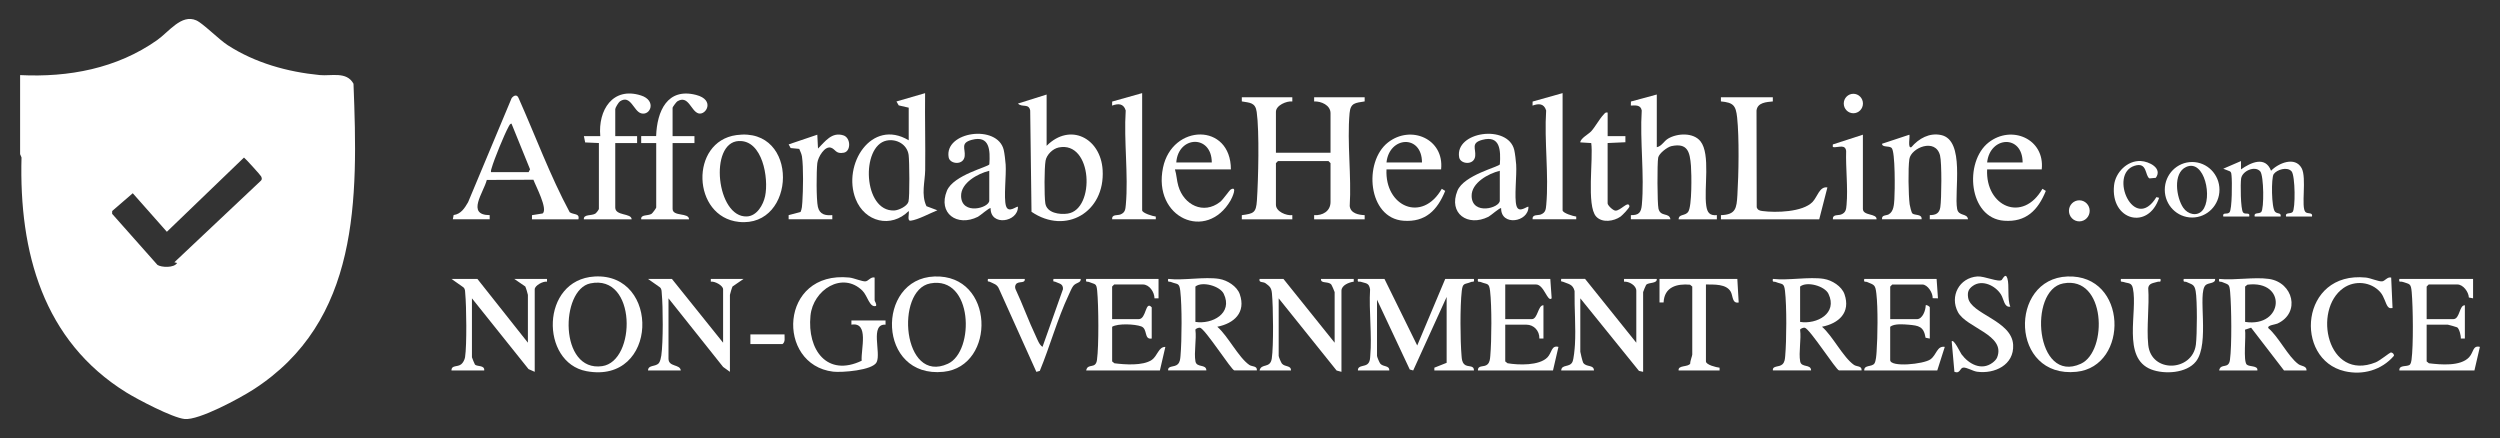 <?xml version="1.0" encoding="UTF-8"?>
<svg id="Layer_1" xmlns="http://www.w3.org/2000/svg" version="1.1" viewBox="0 0 901.5 157.96">
  <rect x="0" y="0" width="901.5" height="157.96" fill="#333333" stroke="none"/>
  <!-- Generator: Adobe Illustrator 29.4.0, SVG Export Plug-In . SVG Version: 2.1.0 Build 152)  -->
  <defs>
    <style>
      .st0 {
        fill: #fff;
      }
    </style>
  </defs>
  <path class="st0" d="M7.25,55.58v-28.5c17.49.87,34.88-2.38,49.38-12.59,4.29-3.02,8.78-9.5,14.12-7.16,2.46,1.08,8.17,6.9,11.36,8.96,9.94,6.42,21.51,9.63,33.19,10.78,4.14.41,9.71-1.42,12.17,3.13,1.64,41.64,2.28,85.7-36.29,110.38-4.77,3.05-19.48,11.05-24.63,10.51-4.38-.46-16.93-7.05-21.06-9.61C15.59,122.92,6.83,90.95,7.76,56.79l-.51-1.21ZM62.87,94.58l31.28-29.49c.43-.53.24-.96,0-1.5-.19-.42-5.76-6.57-6.17-6.78l-27.81,26.77-12.3-13.9-7.42,6.41-.02,1.01,16.35,18.43c1.47.94,6.01,1.13,7.08-.7l-.98-.25h-.01Z"/>
  <path class="st0" d="M466.01,35.08v1.5c-2.06-.22-5.91,1.4-5.91,3.75v14.75h19.69v-14.25c0-2.92-3.39-4.36-5.91-4.25v-1.5h18.22v1.49c-3.28.56-5.1.42-5.44,4.24-.95,10.62.73,22.71.05,33.49.3,2.65,3.21,3.2,5.39,3.28v1.5h-18.22v-1.5c3,.2,5.91-1.39,5.91-4.75v-14l-.74-.75h-18.21l-.74.75v15c0,2.49,3.77,4.01,5.91,3.75v1.5h-18.21v-1.49c4.24-.57,5.14-.83,5.44-5.24.51-7.56.93-24.87-.07-31.97-.48-3.45-2.42-3.3-5.37-3.81v-1.49h18.21,0Z"/>
  <path class="st0" d="M499.24,100.58l11.81,24,10.1-24h10.34c.24,1.42-.33.82-1.08,1.13-2.3.93-2.93.18-3.29,3.17-.65,5.5-.57,17.86-.08,23.47.09,1.08.15,2.2.98,3.01,1.23,1.21,3.5.09,3.48,2.22h-14.27v-.99l4.43-1.76v-23.75l-12.06,26.51-1.24-.35-11.81-25.16v20.25c0,.35.86,2.42,1.18,2.8,1.11,1.27,3.3.55,3.25,2.45h-11.32c-.03-2.06,2.52-1.18,3.68-2.51.71-.81.69-1.72.77-2.71.67-7.61-.52-16.26-.06-23.99-.38-2.44-1.46-2.12-3.25-2.73-.77-.26-1.4.43-1.15-1.06h9.6,0Z"/>
  <path class="st0" d="M163.29,79.08l.29-1.54c2.64-.34,3.97-2.49,5.21-4.62l15.71-37.54c.77-.98,1.88-1.43,2.47-.09,6.12,13.73,11.38,28.06,18.46,41.24,1.34.95,3.71.31,3.14,2.56h-16.74v-1.5l3.83-.61c2.04-1.5-2.56-10.06-3.31-12.17l-16.81.08c-1.15,4.52-7.52,12.64,1.04,12.69v1.5h-13.29ZM177.07,62.08h13.54l.53-1.02-6.69-16.48c-.6.05-.83.69-1.08,1.15-1.61,3-5.13,11.58-6.07,14.84-.15.51-.34.95-.24,1.51h.01Z"/>
  <path class="st0" d="M327.69,38.83l-3.61-.83-.82-1.41,10.33-3c-.11,9.25.15,18.52.03,27.77-.06,4.15-1.52,8.82.46,12.99l3.94,1.48c-2.66,1.05-6.93,3.4-9.61,3.75-1.45.19-.44-2.57-.73-3.49-6.33,6.31-15.85,4.01-19.13-4.32-4.9-12.45,5.73-29.22,19.13-21.18v-11.75h.01ZM319.68,50.7c-9.31,1.95-8.47,25.66,2.77,25.2,1.62-.07,4.66-1.51,5.14-3.17s.35-14.72.06-16.85c-.53-3.82-4.36-5.93-7.97-5.18Z"/>
  <path class="st0" d="M597.44,34.08v19c1.77-.34,2.52-2.17,4.08-3.1,3.28-1.96,9.1-2.28,11.68.98,3.69,4.67,1.17,17.08,2.08,23.25.36,2.46,1.23,3.59,3.82,3.37v1.5h-13.79c.05-2.02,2.36-1.09,3.47-2.73,1.37-2.03,1.21-13.56.98-16.54-.39-5.08-1.21-8.35-7.04-7.12-1.49.32-4.49,2.63-4.78,4.15-.38,1.99-.33,16.49.1,18.38.71,3.13,3.9,1.3,4.32,3.86h-14.27v-1.5c2.87.06,3.71-.94,3.96-3.73.97-10.79-.75-23.06-.04-34.01-.39-2.09-2.24-1.83-3.93-1.77l.03-1.46,9.33-2.53h0Z"/>
  <path class="st0" d="M377.41,34.08v18.5c8.48-8.5,19.51-2.78,20.2,8.73.92,15.21-13.32,23.48-25.65,15.06l-.47-36.52c-.5-2.68-2.96-.99-4.41-2.51l10.33-3.25h0ZM381.7,53.2c-2.08.44-4.29,2.59-4.67,4.75-.46,2.59-.49,12.73-.09,15.35.54,3.54,5.15,4.15,8.05,3.73,10.06-1.45,9.05-26.44-3.29-23.84h0Z"/>
  <path class="st0" d="M639.28,35.08v1.5c-2.27.22-5.54.36-5.88,3.28l.07,34.87c.37,1.09,1.09,1.24,2.09,1.37,4.79.65,14.47.4,18.01-3.25,1.83-1.89,2.52-5.71,5.39-5.27l-2.95,11.5h-35.44v-1.5c5.38-.17,5.64-2.5,5.93-7.23.46-7.48.69-20.69-.09-27.96-.47-4.41-1.4-5.4-5.85-5.82v-1.49h18.72Z"/>
  <path class="st0" d="M657.74,100.58c2.84.45,6.38,2.63,7.38,5.5,2.31,6.65-2.08,10.55-8.11,11.74,3.85,3.31,7.63,11.06,11.55,13.77.99.68,2.9.27,2.73,1.98h-8.12c-.98,0-10.57-15.05-12.38-15.4-.4-.08-1.56.28-1.67.73.46,3.44-.56,8.17.02,11.41.43,2.39,3.88.86,3.94,3.25h-13.78c-.17-1.84,2.25-1.03,3.47-2.22.83-.81.88-1.92.98-3,.49-5.61.57-17.98-.08-23.47-.36-3-.99-2.24-3.29-3.17-.75-.3-1.32.3-1.08-1.13,5.63.64,13.06-.86,18.46,0h-.02ZM649.12,116.08c6,.95,13.64-3.04,10.22-10.14-1.35-2.81-7.79-4.6-10.22-2.61v12.75Z"/>
  <path class="st0" d="M439.68,100.58c2.84.45,6.38,2.63,7.38,5.5,2.31,6.65-2.08,10.55-8.11,11.74,3.85,3.31,7.63,11.06,11.55,13.77.99.68,2.9.27,2.73,1.98h-8.12c-.98,0-10.57-15.05-12.38-15.4-.4-.08-1.56.28-1.67.73.46,3.44-.56,8.17.02,11.41.43,2.39,3.88.86,3.94,3.25h-13.78c-.17-1.84,2.25-1.03,3.47-2.22.83-.81.88-1.92.98-3,.49-5.61.57-17.98-.08-23.47-.36-3-.99-2.24-3.29-3.17-.75-.3-1.32.3-1.08-1.13,5.63.64,13.06-.86,18.46,0h-.02ZM431.06,116.08c6,.95,13.64-3.04,10.22-10.14-1.35-2.81-7.79-4.6-10.22-2.61v12.75Z"/>
  <path class="st0" d="M818.2,100.58c8.73,1.26,11.47,12.22,3.05,16.1-.78.36-3.75.58-3.29,1.64,3.79,3.22,7.07,10.21,10.84,12.99,1.04.77,3.06.61,2.93,2.27h-8.12l-11.86-15.42-2.2.73c.42,2.36-.71,11.25.63,12.58,1.02.89,4.11.26,3.83,2.11h-13.78c.54-2.79,3.41-.33,3.89-3.78.72-5.18.55-19.07.07-24.49-.27-3.04-.54-2.6-2.88-3.6-.72-.31-1.33.31-1.08-1.13,5.57.57,12.59-.77,17.97,0ZM809.59,116.08c13.98,2.12,15.18-15.22.82-13.42l-.82.67v12.75Z"/>
  <path class="st0" d="M678.66,79.08c-.21-1.67,1.57-1.28,2.42-1.79,1.82-1.07,1.89-3.52,2.03-5.44.19-2.72.37-17.31-1.01-18.52-.98-.86-3.38-.08-3.44-1.49l9.84-3.26c.36.39-.74,5.12.73,4.49,2.71-3.15,6.5-5.27,10.72-4.38,8.76,1.84,4.66,20.4,5.79,26.62.51,2.8,3.66,1.46,3.92,3.76h-13.78v-1.5c2.19,0,3.47-.65,3.8-2.87.45-2.97.57-16.05-.1-18.65-1.65-6.44-10.44-2.74-11.06,1.29-.5,3.24-.34,12.96.1,16.34.08.63.64,2.95.97,3.27.8.8,3.55.12,3.34,2.11h-14.27v.02Z"/>
  <path class="st0" d="M214.39,99.71c23.83-1.42,23.05,38.94-2.89,34.14-16.75-3.1-16.6-32.98,2.89-34.14ZM212.87,102.19c-10.87,2.26-11.28,32.07,4.28,29.84,12.33-1.77,12.5-33.33-4.28-29.84Z"/>
  <path class="st0" d="M336.96,99.7c21.78-.82,22.29,32.4,3.28,34.37-23.93,2.48-24.49-33.58-3.28-34.37ZM335.44,102.2c-12.73,2.39-9.99,36.47,6.37,28.97,9.76-4.48,9.09-31.88-6.37-28.97Z"/>
  <path class="st0" d="M745.52,99.7c21.78-.82,22.29,32.4,3.28,34.37-23.93,2.48-24.49-33.58-3.28-34.37ZM743.99,102.2c-12.73,2.39-9.99,36.47,6.37,28.97,9.76-4.48,9.09-31.88-6.37-28.97Z"/>
  <path class="st0" d="M315.39,100.08v8.25c0,.31.82,1.3.5,1.99-2.33.75-3.04-3.68-4.91-5.51-7.15-7.03-17.79-.38-18.72,9.02-1.22,12.36,6,22.2,18.46,16.25-.33-4.03,2.77-14.1-3.7-13.01v-1.5h12.31v1.5c-5.71-.34-1.56,10.06-3.2,13.51-1.43,3.01-12.7,3.8-15.7,3.44-20.64-2.47-19.46-36.51,5.85-33.94,1.65.17,4.67,1.51,5.85,1.37,1.04-.12,1.88-1.73,3.26-1.37h0Z"/>
  <path class="st0" d="M172.15,100.58l18.21,23v-17.25c0-.25-.75-2.7-.95-3.03l-3.97-2.72h11.81v.99c-1.38-.24-4.43,1.36-4.43,2.76v29.75l-2.23-.98-20.41-25.52v21.25c0,.14.99,2.54,1.09,2.64.81.8,3.54.12,3.34,2.11h-11.81c0-2.02,2.1-1.13,3.49-2.21.69-.54,1.27-1.68,1.41-2.57.67-4.32.5-18.38.06-23-.08-.86.03-1.64-.74-2.25l-4.22-2.97h9.35Z"/>
  <path class="st0" d="M481.27,123.58v-18.25c0-.15-1.04-2.53-1.23-2.75-1.19-1.28-3.85-.18-3.69-2h11.81v.99c-1.67.22-4.43,1.27-4.43,3.26v29.25l-1.75-.47-20.89-26.03v20.75c0,.35.86,2.42,1.18,2.8,1.11,1.27,3.3.55,3.25,2.45h-11.32c.65-2.7,3.83-.6,4.4-4.28.68-4.44.52-18.77.06-23.5-.19-1.98-.74-2.53-2.31-3.66-.94-.67-2.5-.06-2.15-1.56h8.61l18.46,23h0Z"/>
  <path class="st0" d="M242.29,100.58l18.46,23v-19.25c0-1.4-3.05-2.99-4.43-2.76v-.99h11.81l-3.97,2.72c-.2.33-.95,2.79-.95,3.03v27.75l-2.45-1.76-19.7-24.74v21.75c0,3.1,4.17,1.91,4.43,4.25h-11.81c.06-2.15,2.82-1.19,3.96-2.72.45-.61.71-1.88.83-2.66.69-4.76.63-17.47.16-22.4-.08-.86.03-1.64-.74-2.25l-4.22-2.97h8.62Z"/>
  <path class="st0" d="M265.55,48.71c22.81-3.14,21.64,33.48.91,31.31-16.94-1.77-17.83-28.99-.91-31.31ZM266.4,50.85c-10.83.52-8.04,27.68,2.93,27.2,3.61-.16,5.9-4.15,6.57-7.33,1.36-6.46-.93-20.28-9.49-19.86h-.01Z"/>
  <path class="st0" d="M367.07,74.58c.04,5.58-9.95,7.07-9.85.5-.38-.35-3.73,2.66-4.58,3.09-7.47,3.74-14.51-1.22-11.19-9.37,2.33-5.73,15.1-8.64,15.31-9.55.33-5.03.17-10.56-6.33-8.82-4.22,1.13-2.27,3.13-2.56,5.85-.37,3.44-5.35,2.98-5.79.45-1.62-9.33,17.6-12.02,19.86-2.68.3,1.24.6,3.94.7,5.29.27,3.78-.76,11.97.11,14.89s3.94-.08,4.33.36h0ZM356.73,61.58c-4.03.97-10.31,4.33-10.16,9.17.21,6.95,10.16,4.28,10.16,1.58v-10.75Z"/>
  <path class="st0" d="M551.16,74.58c.04,5.58-9.95,7.07-9.85.5-.38-.35-3.73,2.66-4.58,3.09-7.47,3.74-14.51-1.22-11.19-9.37,2.33-5.73,15.1-8.64,15.31-9.55.33-5.03.17-10.56-6.33-8.82-4.22,1.13-2.27,3.13-2.56,5.85-.37,3.44-5.35,2.98-5.79.45-1.62-9.33,17.6-12.02,19.86-2.68.3,1.24.6,3.94.7,5.29.27,3.78-.76,11.97.11,14.89s3.94-.08,4.33.36h-.01ZM540.83,61.58c-4.03.97-10.31,4.33-10.16,9.17.21,6.95,10.16,4.28,10.16,1.58v-10.75Z"/>
  <path class="st0" d="M590.05,123.58v-18.75c0-1.9-2.64-3.42-4.43-3.26v-.99h11.81c.22,1.75-2.91,1.17-3.82,2.11-.1.1-1.1,2.49-1.1,2.64v28.75l-1.5-.34-21.15-26.16v19.25c0,.3.82,3.61,1.03,3.95,1.06,1.73,3.84.6,3.89,2.8h-11.81c.14-2.32,3.11-.96,4.07-3.12.47-1.07.8-4.72.88-6.11.37-6.3-.23-13.07-.13-19.42-.64-2.55-2.33-2.5-4.13-3.31-.6-.27-.88.23-.69-1.05h8.61l18.46,23h0Z"/>
  <path class="st0" d="M417.77,100.58v7h-1.46c-.03-2.29-1.86-5-4.2-5h-10.34l-.74.75v11.75h9.6c2.8,0,2.33-6.87,4.68-4.25v11.25c-2.91.47-1.34-3.5-3.8-4.39-2.32-.83-8.32-1.13-10.47.14v12.5l.82.67c3.71.47,10.25.96,13.43-1.19,2.14-1.45,2.44-4.75,4.94-4.72l-1.97,8.5h-26.58c.54-2.79,3.41-.33,3.89-3.78.71-5.09.59-19.71.07-25-.27-2.79-.75-2.19-2.88-3.1-.73-.31-1.34.31-1.08-1.12h26.09,0Z"/>
  <path class="st0" d="M559.04,100.58l.49,7c-1.51,1.54-2.7-5-5.66-5h-11.08v12.5h9.6c2.15,0,2.21-5.12,4.18-5v12h-1.47c.08-2.78-1.97-5-4.68-5h-7.63v13.25l.83.66c3.93.66,11.46.94,14.42-2.16,1.57-1.64,1.38-4.44,3.94-3.74l-1.97,8.5h-27.07c-.02-2.13,2.24-1.01,3.48-2.22.82-.81.88-1.93.98-3.01.49-5.61.57-17.98-.08-23.47-.36-3-.99-2.24-3.29-3.17-.75-.3-1.32.3-1.08-1.13h26.09Z"/>
  <path class="st0" d="M891.79,100.58v7l-1.52-.3c-.1-2.06-2.08-4.7-4.14-4.7h-10.34l-.74.75v11.75h9.6c2.43,0,2.1-5.07,4.18-5v12h-1.47c.12-.97-.55-3.58-1.31-4.04-.19-.12-3.19-.96-3.37-.96h-7.63v13.25l.82.67c4.2.5,11.33,1.17,14.46-2.15,1.7-1.8,1.29-4.41,3.92-3.77l-1.97,8.5h-27.07c-.14-2.19,2.84-1.15,3.82-2.12.35-.48.48-1.07.56-1.66.72-5.22.55-19.04.07-24.49-.29-3.22-.73-2.8-3.3-3.67-.77-.26-1.4.43-1.15-1.06h26.58Z"/>
  <path class="st0" d="M519.66,61.08h-19.69c-.67,13.41,12.87,19.39,19.94,7l1.23.76c-2.86,7.02-7.14,11.33-15.04,10.76-12.88-.93-14.52-21.25-5.59-28.23,8.24-6.45,20.32-1.31,19.15,9.71ZM512.77,58.58c-.04-10.21-11.81-9.46-12.8,0h12.8Z"/>
  <path class="st0" d="M736.25,61.08h-19.69c-.67,13.41,12.87,19.39,19.94,7l1.23.76c-2.86,7.02-7.14,11.33-15.04,10.76-12.88-.93-14.52-21.25-5.59-28.23,8.24-6.45,20.32-1.31,19.15,9.71ZM729.36,58.58c-.04-10.21-11.81-9.46-12.8,0h12.8Z"/>
  <path class="st0" d="M443.86,61.08h-20.18c.62,1.99.63,3.94,1.23,6,2,6.86,9.08,10.38,15.02,5.76,1.24-.96,3.32-4.2,3.91-4.53,2.48-1.38.46,3.01-.07,3.93-8.67,15.01-28.15,6.35-24.39-11.78,3.29-15.85,24.45-16.26,24.48.61h0ZM436.97,58.58c-.03-10.14-12.12-9.66-12.8,0h12.8Z"/>
  <path class="st0" d="M242.54,49.08h7.88v2.5h-7.88v23.75c0,2.87,5.98,1.24,5.91,3.75h-17.23c-.24-1.84,2.42-1.15,3.72-1.97.35-.22,1.69-2.05,1.69-2.28v-23.25h-5.42v-2.5l5.39-.02c.31-8.99,4.04-17.51,14.41-14.83,6.95,1.79,3.58,7.43.86,6.66s-3.61-6.82-7.65-4.33c-.34.21-1.69,2.06-1.69,2.28v10.25h0Z"/>
  <path class="st0" d="M698.34,100.58l.49,7-1.91-.05c.1-1.9-1.81-4.94-3.74-4.94h-10.83l-.74.75v11.75h9.6c2.08,0,3.19-3.19,3.2-5,.32-.29,1.47.45,1.47.75v11.25l-1.52-.3c-.68-4.08-2.44-4.38-6.12-4.7-1.88-.16-5.19-.44-6.64.74v12c0,2.71,12.1,1.5,14.52-.25,2.27-1.64,2.32-4.95,5.17-4.5l-2.71,8.5h-26.33c-.1-2.11,2.76-1.16,3.67-2.52.57-.85.7-3.1.78-4.21.38-5.34.53-15.78-.08-20.96-.38-3.26-.72-3.09-3.29-4.18-.73-.31-1.33.31-1.08-1.13h26.09Z"/>
  <path class="st0" d="M221.86,49.08h7.88v2.5h-7.88v23.25c0,3.11,5.87,1.94,5.91,4.25h-17.23c-.19-1.91,2.79-1.2,4.14-2.05.35-.22,1.28-1.43,1.28-1.7v-23.75l-4.95-.22-.46-2.28h5.91c-.85-9.39,4.51-17.9,14.67-14.66,5.71,1.82,3.44,7.39.07,6.45-2.75-.76-3.77-6.9-7.65-4.32-.5.33-1.69,2.33-1.69,2.78v9.75h0Z"/>
  <path class="st0" d="M721.83,100.93c.36-.33,1.36-2.73,2.04-.52.76,2.49-.12,7.52,1.06,10.17-2.23.4-2.33-2.69-3.35-4.34-2-3.25-6.82-5.56-10.18-3.15-1.58,1.13-1.99,2.26-1.7,4.21.89,6.01,15.77,8.2,16.24,17.05.39,7.29-6.74,10.56-13.02,9.69-1.51-.21-3.72-1.61-4.97-1.49s-1.09,2.34-3.19,1.53l-.98-11c.77-.93,3.12,4.11,3.53,4.66,2.64,3.56,7.21,6.05,11.21,3.05.59-.44,1.35-1.17,1.63-1.85,3.28-8.19-11.09-10.68-14.12-16.4s.46-12.38,7.02-12.85c2.53-.18,7.71,2.22,8.81,1.24h-.03Z"/>
  <path class="st0" d="M779.07,100.58c.25,1.49-.39.79-1.15,1.06-1.3.44-3.03.41-3.27,2.21.45,6.58-.65,14.02,0,20.48,1.03,10.36,15.93,9.7,17.18-.04.45-3.51.53-16.02-.08-19.34-.45-2.49-1.34-2.33-3.23-3.24-.68-.33-1.34.31-1.08-1.13h11.32c.22,1.74-2.42,1.27-3.44,2.26-3.01,2.91,1.64,21.01-3.45,27.49-3.39,4.32-11.42,4.71-16.14,2.89-10.69-4.13-4.77-20.77-6.62-29.28-.46-2.14-1.7-1.68-3.24-2.23-.81-.28-1.3.25-1.08-1.13h14.28Z"/>
  <path class="st0" d="M862.26,100.08l.49,11c-.8.05-1.14.18-1.7-.52-.82-1.02-1.3-3.62-2.73-5.23-3.35-3.77-9.15-4.32-13.26-1.47-11.24,7.81-5.86,33.82,11.62,26.8,1.46-.59,5.06-3.5,5.39-3.54.65-.09,1.31.58,1.17,1.2-4.45,5.17-11.23,7.05-17.74,5.54-18.42-4.27-16.08-36.18,7.65-33.77,1.65.17,4.67,1.51,5.85,1.37,1.04-.12,1.88-1.73,3.26-1.37h0Z"/>
  <path class="st0" d="M563.47,33.58v42.25c0,1.01,3.92,2.17,4.92,2.26v.99h-15.75c-.15-1.9,1.93-1.32,2.97-1.73,1.72-.68,1.82-1.81,1.97-3.5.97-10.79-.76-23.06-.04-34.01-.78-2.55-2.67-2.58-4.91-1.76l.03-1.46,10.8-3.04h.01Z"/>
  <path class="st0" d="M411.86,33.58v42.25c0,1.01,3.92,2.17,4.92,2.26v.99h-15.75c-.15-1.9,1.93-1.32,2.97-1.73,1.72-.68,1.82-1.81,1.97-3.5.97-10.79-.76-23.06-.04-34.01-.78-2.55-2.67-2.58-4.91-1.76l.03-1.46,10.8-3.04h.01Z"/>
  <path class="st0" d="M369.53,100.58c.23,1.84-2.38.6-3.22,1.99-.32.52-.31,1.06-.14,1.63,2.62,5.59,4.71,11.49,7.37,17.06.6,1.26,1.19,3.05,2.39,3.82l7.38-20.81c.09-2.06-1.5-2-2.74-2.65-.52-.27-.93.27-.7-1.04h9.84c.12,1.51-1.6,1.17-2.69,2.52-.57.71-1.23,2.37-1.67,3.3-4.01,8.5-6.78,18.58-10.4,27.34l-1.24.35-13.44-29.86c-.69-1.77-2.01-1.92-3.33-2.61-.51-.27-.93.27-.7-1.04,0,0,13.29,0,13.29,0Z"/>
  <path class="st0" d="M626.48,100.58l.49,8.5c-2.4.44-2.02-2.32-2.85-3.85-1.57-2.92-6.08-2.6-8.96-2.65v27.75c0,1.23,3.82,2.16,4.92,2.26v.99h-14.77c-.29-1.99,3.43-1.12,4.19-2.49-.07-.88.73-2.75.73-3.26v-24.5l-.81-.67c-4.77-.42-9.28.81-9.53,6.42h-1.47v-8.5h28.06Z"/>
  <path class="st0" d="M801.71,78.08c-.33-1.71,1.29-.57,2.23-1.48.98-.96.98-11.35.75-13.29-.07-.56-.02-1.1-.52-1.5l-2.46-.97,6.39-2.76v3c3.48-2.45,8.78-4.96,10.84.5,2.63-2.76,8.63-5.29,11.02-.96,1.93,3.5-.31,14.17,1.39,15.84.8.79,2.75-.02,2.35,1.62h-9.35c-.4-1.63,1.55-.82,2.35-1.62,1.08-1.07.97-13.13-.35-14.66-1.55-1.8-5.32-.63-6.46.99-.92,1.31-.83,12.22.5,13.57.9.92,2.28.21,2,1.72h-9.35c-.4-1.63,1.55-.82,2.35-1.62,1.08-1.07.97-13.13-.35-14.66-1.87-2.16-6.46-.2-6.89,2.56-.28,1.83-.21,11.03.69,12.23.76,1,2.59-.3,2.23,1.49h-9.36Z"/>
  <path class="st0" d="M579.72,40.58v8.5h6.4v2.21l-6.41.29v21.75c0,.72,1.89,2.53,2.77,2.62,1.8.19,4.67-3.74,5.1-1.61.12.58-2.61,3.33-3.19,3.75-2.41,1.72-6.68,2.38-8.84-.03-3.52-3.93-.94-20.86-1.75-26.47l-3.95-.25c.04-1.45,3.07-3.03,3.94-4,1.54-1.71,2.93-4.42,4.44-5.99.47-.49.63-.95,1.47-.76h.02Z"/>
  <path class="st0" d="M284.38,79.08v-1.5l4.3-1.14c.52-1.14.57-2.36.65-3.6.27-4.16.44-12.46-.14-16.4-.13-.87-.63-1.92-.98-2.75l-3.1-.3-.72-1.32,10.33-3.5.25,5c2.6-2.59,4.98-6.07,9.13-4.77,2.75.86,2.81,5.75.2,6.26-2.98.58-2.98-1.25-4.64-1.8-2.26-.74-4.69,3.38-4.94,5.56-.33,2.89-.39,13.19.21,15.78.64,2.76,2.7,3.18,5.2,2.97v1.5h-15.76.01Z"/>
  <path class="st0" d="M671.76,48.58v26.75c0,2.59,5.09,1.53,4.92,3.75h-15.75c-.15-1.9,1.93-1.32,2.97-1.73,1.72-.68,1.82-1.81,1.97-3.5.55-6.12-.35-13.2-.15-19.42-.3-2.33-2.47-1.37-4.04-1.35-.98,0-.8-.02-.75-1l10.83-3.51h0Z"/>
  <path class="st0" d="M800.34,68.43c0,5.53-4.41,10.01-9.86,10.01s-9.86-4.48-9.86-10.01,4.41-10.01,9.86-10.01,9.86,4.48,9.86,10.01ZM794.17,75.93c3.85-4.35.8-18.75-5.85-15.72-4.87,2.21-3.56,11.07-1.01,14.75,1.61,2.32,4.89,3.19,6.86.97Z"/>
  <path class="st0" d="M777.6,71.08l.98.25c-3.87,11.8-17.62,8.21-16.25-4.51.51-4.69,4.8-8.97,9.58-8.76,3.03.13,7.98,2.58,5.48,6.06l-2.27.22c-1.71-.88-.68-6.08-5.43-4.55-9.46,3.05-.14,24.39,7.91,11.29h0Z"/>
  <ellipse class="st0" cx="749.8" cy="76.03" rx="3.74" ry="3.8"/>
  <path class="st0" d="M282.9,120.58c-.04,1.22.37,2.69-.74,3.5h-11.57v-3.5h12.31Z"/>
  <ellipse class="st0" cx="668.32" cy="37.33" rx="3.46" ry="3.51"/>
</svg>